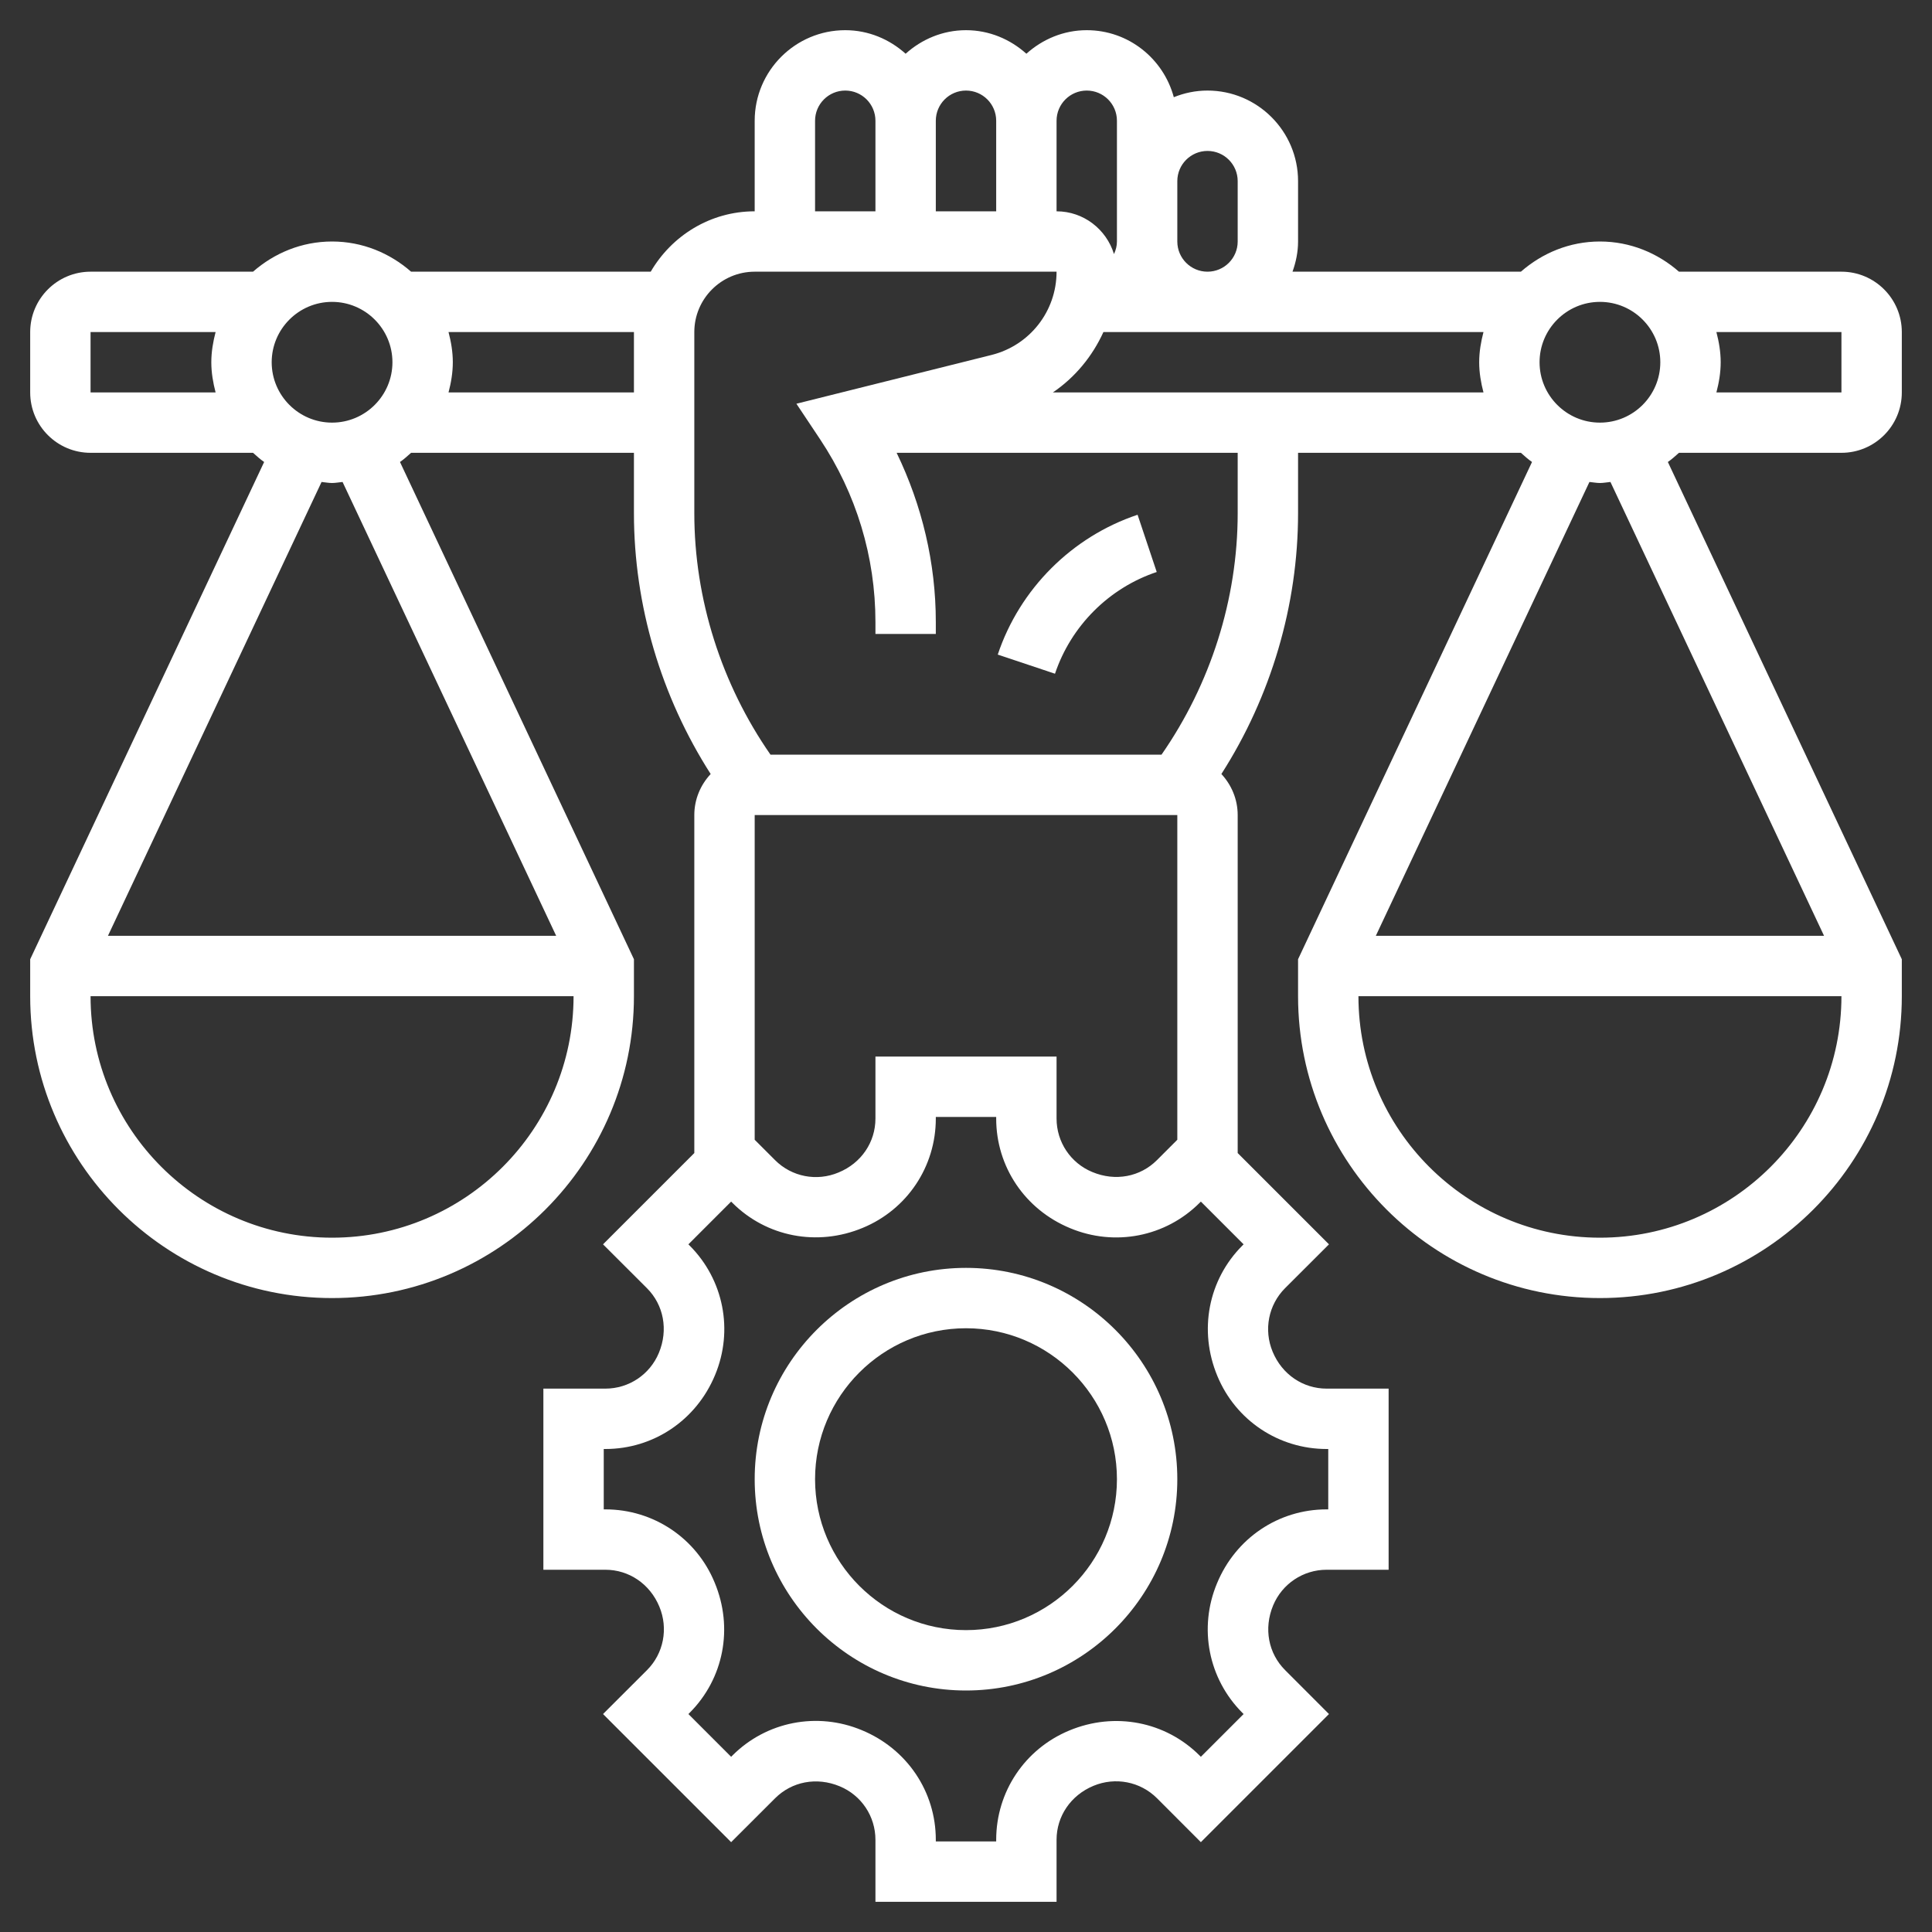 <?xml version="1.0" encoding="UTF-8"?>
<svg xmlns="http://www.w3.org/2000/svg" width="32" height="32" viewBox="0 0 32 32" fill="none">
  <rect x="0" y="0" width="32" height="32" fill="#333333" stroke="none"/>
  <g clip-path="url(#clip0_1832_9)">
    <path d="M19.159 9.474L18.842 8.526C17.755 8.889 16.889 9.755 16.526 10.842L17.474 11.159C17.739 10.368 18.368 9.738 19.159 9.474Z" fill="white"></path>
    <path d="M30.5 7.5C31.052 7.5 31.5 7.052 31.5 6.5V5.5C31.5 4.949 31.052 4.5 30.5 4.5H27.809C27.457 4.192 27.003 4 26.5 4C25.997 4 25.543 4.192 25.191 4.5H21.408C21.464 4.343 21.5 4.176 21.5 4V3C21.5 2.173 20.827 1.5 20 1.5C19.802 1.5 19.615 1.54 19.442 1.61C19.27 0.972 18.692 0.5 18 0.5C17.614 0.5 17.266 0.651 17 0.89C16.734 0.651 16.386 0.5 16 0.5C15.614 0.5 15.266 0.651 15 0.89C14.734 0.651 14.386 0.5 14 0.5C13.173 0.5 12.5 1.173 12.5 2V3.5C11.763 3.5 11.125 3.905 10.778 4.5H6.809C6.457 4.192 6.003 4 5.5 4C4.997 4 4.543 4.192 4.191 4.5H1.5C0.948 4.5 0.5 4.949 0.5 5.5V6.5C0.5 7.052 0.948 7.5 1.5 7.5H4.191C4.251 7.553 4.309 7.607 4.375 7.652L0.5 15.888V16.5C0.5 19.257 2.743 21.5 5.5 21.5C8.257 21.5 10.5 19.257 10.5 16.5V15.888L6.625 7.652C6.691 7.607 6.749 7.552 6.809 7.5H10.5V8.5C10.5 10.024 10.949 11.537 11.771 12.82C11.604 12.999 11.5 13.237 11.5 13.5V19.098L9.988 20.61L10.716 21.337C10.992 21.613 11.072 22.026 10.913 22.408C10.764 22.767 10.416 23 10.027 23H9V26H10.027C10.416 26 10.764 26.233 10.921 26.611C11.072 26.974 10.992 27.387 10.716 27.663L9.988 28.39L12.11 30.512L12.838 29.785C13.114 29.509 13.525 29.427 13.909 29.587C14.268 29.736 14.5 30.084 14.5 30.473V31.5H17.5V30.473C17.5 30.084 17.733 29.736 18.111 29.579C18.475 29.428 18.887 29.509 19.163 29.784L19.89 30.512L22.012 28.39L21.285 27.662C21.009 27.386 20.928 26.974 21.087 26.591C21.236 26.233 21.584 26 21.973 26H23V23H21.973C21.584 23 21.236 22.767 21.079 22.389C20.928 22.026 21.009 21.613 21.284 21.337L22.012 20.61L20.5 19.098V13.5C20.5 13.237 20.396 12.999 20.23 12.82C21.051 11.538 21.5 10.025 21.5 8.5V7.5H25.191C25.251 7.553 25.309 7.607 25.375 7.652L21.5 15.888V16.5C21.5 19.257 23.743 21.5 26.5 21.5C29.257 21.5 31.5 19.257 31.5 16.5V15.888L27.625 7.652C27.691 7.607 27.749 7.552 27.809 7.5L30.5 7.5ZM5.5 5C6.051 5 6.5 5.449 6.5 6C6.5 6.551 6.051 7 5.5 7C4.949 7 4.5 6.551 4.5 6C4.5 5.449 4.949 5 5.5 5ZM1.5 5.5H3.571C3.529 5.661 3.5 5.827 3.5 6C3.5 6.173 3.529 6.339 3.571 6.5H1.5V5.5ZM5.5 20.5C3.295 20.5 1.5 18.706 1.5 16.5H9.5C9.5 18.706 7.705 20.5 5.5 20.5ZM9.212 15.5H1.788L5.326 7.983C5.384 7.988 5.441 8 5.5 8C5.559 8 5.616 7.988 5.674 7.983L9.212 15.5ZM7.429 6.5C7.471 6.339 7.5 6.173 7.5 6C7.5 5.827 7.471 5.661 7.429 5.5H10.5V6.5H7.429ZM30.5 6.5H28.429C28.471 6.339 28.5 6.173 28.5 6C28.5 5.827 28.471 5.661 28.429 5.5H30.5V6.5ZM26.5 5C27.052 5 27.5 5.449 27.5 6C27.5 6.551 27.052 7 26.5 7C25.948 7 25.5 6.551 25.5 6C25.5 5.449 25.948 5 26.5 5ZM24.571 6.5H17.439C17.807 6.25 18.093 5.902 18.276 5.5H24.571C24.529 5.661 24.5 5.827 24.5 6C24.5 6.173 24.529 6.339 24.571 6.5ZM20 2.5C20.276 2.5 20.5 2.724 20.5 3V4C20.5 4.276 20.276 4.5 20 4.5C19.724 4.5 19.5 4.276 19.5 4V3C19.5 2.724 19.724 2.5 20 2.5ZM18 1.5C18.276 1.5 18.5 1.724 18.5 2V4C18.5 4.075 18.481 4.144 18.451 4.208C18.326 3.8 17.949 3.5 17.5 3.5V2C17.5 1.724 17.724 1.5 18 1.5ZM16 1.5C16.276 1.5 16.5 1.724 16.5 2V3.5H15.5V2C15.5 1.724 15.724 1.5 16 1.5ZM13.5 2C13.5 1.724 13.724 1.5 14 1.5C14.276 1.5 14.5 1.724 14.5 2V3.5H13.5V2ZM19.5 13.5V18.878L19.162 19.216C18.887 19.491 18.475 19.573 18.091 19.412C17.733 19.264 17.5 18.916 17.5 18.527V17.5H14.5V18.527C14.5 18.916 14.268 19.264 13.889 19.42C13.527 19.572 13.114 19.492 12.838 19.216L12.5 18.878V13.5H19.5ZM20.163 22.79C20.467 23.525 21.177 24 21.973 24H22V25H21.973C21.177 25 20.467 25.475 20.157 26.226C19.849 26.965 20.014 27.805 20.577 28.369L20.598 28.39L19.89 29.098L19.869 29.077C19.306 28.515 18.465 28.348 17.71 28.663C16.975 28.968 16.5 29.677 16.5 30.473V30.5H15.5V30.473C15.5 29.677 15.025 28.967 14.274 28.657C13.536 28.349 12.694 28.513 12.131 29.077L12.11 29.098L11.402 28.39L11.423 28.369C11.986 27.805 12.152 26.964 11.836 26.21C11.533 25.475 10.822 25 10.027 25H10V24H10.027C10.822 24 11.533 23.525 11.844 22.774C12.152 22.035 11.986 21.195 11.423 20.631L11.402 20.61L12.11 19.902L12.131 19.923C12.694 20.486 13.536 20.651 14.29 20.337C15.025 20.033 15.5 19.323 15.5 18.527V18.5H16.5V18.527C16.5 19.323 16.975 20.033 17.726 20.343C18.463 20.65 19.305 20.487 19.869 19.923L19.89 19.902L20.598 20.61L20.577 20.631C20.014 21.195 19.849 22.035 20.163 22.79ZM20.5 8.5C20.5 9.924 20.05 11.332 19.238 12.5H12.762C11.95 11.332 11.5 9.924 11.5 8.5V5.5C11.5 4.949 11.948 4.5 12.5 4.5H17.5C17.5 5.154 17.057 5.72 16.424 5.879L13.191 6.687L13.584 7.277C14.183 8.177 14.5 9.223 14.5 10.303V10.5H15.5V10.303C15.5 9.324 15.272 8.371 14.851 7.5H20.5V8.5ZM26.5 20.5C24.294 20.5 22.5 18.706 22.5 16.5H30.5C30.5 18.706 28.706 20.5 26.5 20.5ZM30.212 15.5H22.788L26.326 7.983C26.384 7.988 26.441 8 26.5 8C26.559 8 26.616 7.988 26.674 7.983L30.212 15.5Z" fill="white"></path>
    <path d="M16 21C14.071 21 12.5 22.57 12.5 24.5C12.5 26.43 14.071 28 16 28C17.93 28 19.5 26.43 19.5 24.5C19.5 22.57 17.93 21 16 21ZM16 27C14.621 27 13.5 25.878 13.5 24.5C13.5 23.122 14.621 22 16 22C17.378 22 18.5 23.122 18.5 24.5C18.5 25.878 17.378 27 16 27Z" fill="white"></path>
  </g>
  <defs>
    <clipPath id="clip0_1832_9">
      <rect width="32" height="32" fill="white"></rect>
    </clipPath>
  </defs>
</svg>
